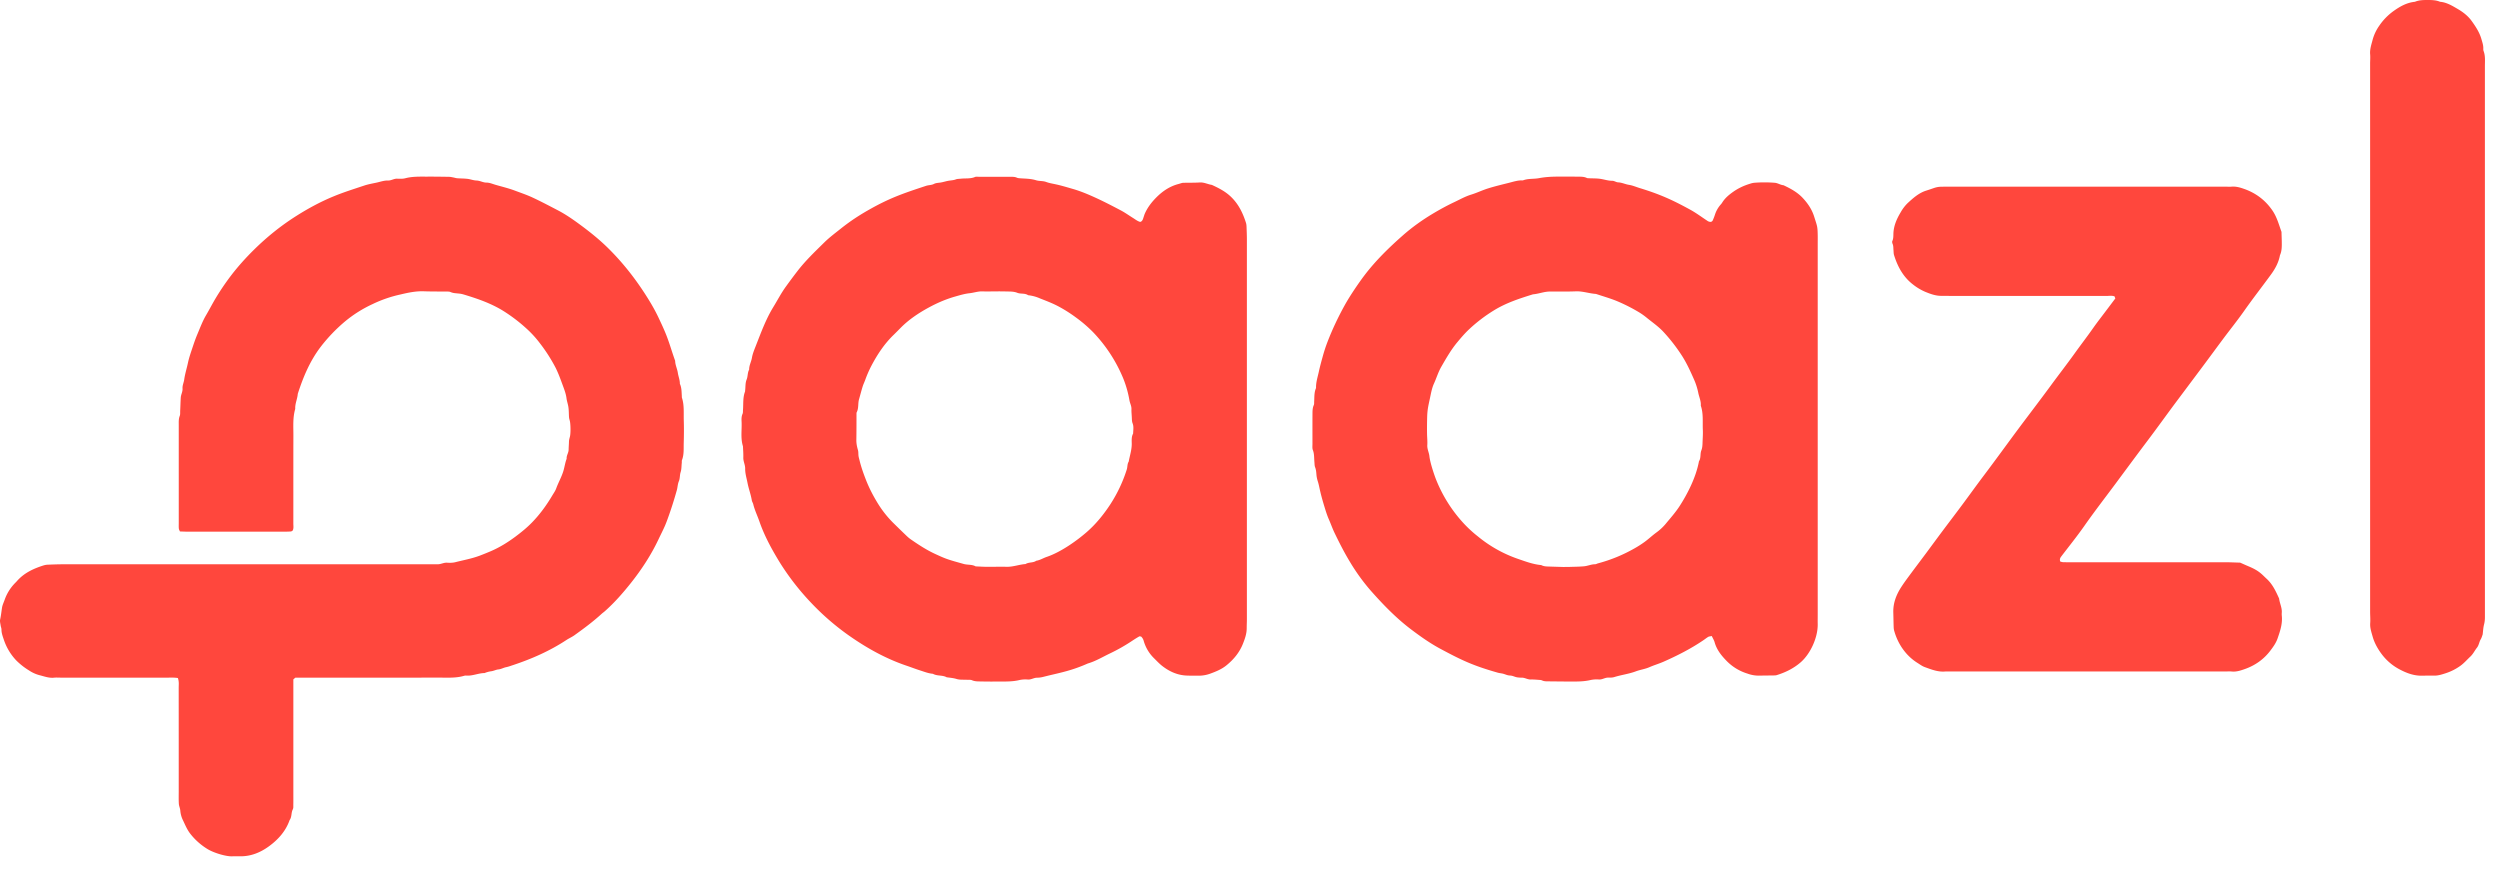 <?xml version="1.0" encoding="UTF-8"?><svg width="126" height="44" viewBox="0 0 126 44" xmlns="http://www.w3.org/2000/svg"><path d="M21.553 8.902c.362-.001.725.004 1.087.01.067.002.135.018.201.03.068.013.134.036.201.042.172.013.345.01.517.03.152.018.301.079.452.084.178.005.33.104.502.105.16 0 .302.064.45.108.327.096.66.173.981.294.304.114.614.218.907.355.435.204.86.428 1.287.651.38.2.735.446 1.08.7.512.376 1.01.775 1.461 1.225.675.67 1.263 1.409 1.782 2.202.262.402.511.814.718 1.249.153.324.308.65.435.986.152.4.268.812.414 1.214.002.209.104.396.134.601.027.185.106.362.103.554.09.193.085.401.098.607.002.034-.002.071.008.103.119.368.081.75.091 1.126.012.38.009.76-.002 1.139-.009.29.02.586-.087.868-.018.045-.006.103-.012.153-.019.154-.008.307-.058.46-.047.145-.028.314-.087.452-.063.148-.062.303-.103.451-.138.494-.293.982-.469 1.464a5.932 5.932 0 01-.13.333c-.104.237-.222.465-.332.698-.37.78-.84 1.498-1.373 2.172-.407.512-.838 1.007-1.33 1.442-.05.045-.109.083-.159.13-.432.395-.901.742-1.377 1.083-.126.088-.27.151-.398.235-.837.55-1.745.95-2.691 1.264-.114.037-.227.081-.343.104-.136.026-.253.101-.396.114-.117.012-.228.073-.346.09a1.33 1.33 0 00-.346.092c-.311.003-.602.15-.917.128a.313.313 0 00-.102.007c-.42.127-.854.094-1.282.095-2.243.003-4.486.002-6.728.002h-.506c-.037.03-.063.051-.103.086v5.884c0 .139.002.277-.002.414v.133a.283.283 0 01-.025.121c-.09.172-.042.38-.161.541-.196.558-.577.982-1.04 1.319-.417.305-.894.507-1.432.505-.138 0-.276-.006-.414.001-.312.016-.912-.167-1.223-.348a3.224 3.224 0 01-.89-.78c-.161-.202-.26-.443-.37-.676a1.333 1.333 0 01-.14-.49c-.007-.12-.066-.234-.074-.351-.013-.207-.006-.414-.006-.621 0-1.742 0-3.483-.002-5.225 0-.152.025-.308-.041-.494-.2-.032-.371-.019-.542-.019h-5.33l-.242-.005c-.04 0-.08.002-.12.006-.266.03-.51-.07-.758-.13a1.77 1.77 0 01-.51-.235 3.443 3.443 0 01-.649-.51 2.794 2.794 0 01-.625-1.053c-.055-.162-.116-.323-.115-.5.001-.066-.032-.131-.041-.199-.014-.102-.048-.21-.026-.305.046-.201.064-.407.097-.61.023-.132.087-.258.132-.388a2.27 2.27 0 01.473-.786c.047-.052.098-.099.143-.15.365-.417.845-.637 1.36-.797a.842.842 0 01.202-.032c.259-.01.517-.02.776-.02h18.475c.138 0 .276.001.414-.001.155-.005.294-.09.454-.079.136.009.28.008.413-.025.413-.105.836-.18 1.236-.331.176-.067.351-.138.524-.211.461-.195.886-.459 1.284-.756.288-.216.57-.444.823-.705.399-.409.73-.867 1.02-1.355.07-.119.154-.233.2-.36.11-.306.277-.587.368-.902.057-.197.083-.402.158-.594-.016-.16.096-.293.099-.45.002-.138.015-.275.018-.414.002-.087.028-.167.048-.25.043-.165.035-.6.001-.768-.013-.067-.04-.133-.045-.2-.014-.17-.007-.345-.032-.515-.021-.152-.076-.296-.096-.451-.03-.238-.12-.464-.202-.687-.106-.29-.212-.58-.35-.856a8.155 8.155 0 00-.775-1.212 5.359 5.359 0 00-.733-.797 8.064 8.064 0 00-1.15-.866c-.622-.38-1.299-.61-1.988-.817a1.135 1.135 0 00-.201-.04l-.23-.023a.786.786 0 01-.226-.06c-.059-.025-.135-.019-.204-.02-.38-.005-.759 0-1.137-.014-.4-.013-.787.069-1.17.16a6.358 6.358 0 00-1.403.483 6.323 6.323 0 00-1.392.875 8.26 8.26 0 00-1.215 1.264c-.553.72-.894 1.535-1.168 2.387-.018.257-.144.496-.128.758-.129.438-.093.887-.093 1.333-.005 1.483-.001 2.967-.003 4.45 0 .117.026.24-.035.352-.029.014-.057.042-.087.043a4.14 4.14 0 01-.31.01H9.437c-.12 0-.24-.008-.368-.01-.02-.051-.05-.095-.055-.143-.01-.084-.005-.171-.005-.257V21.42c0-.154-.01-.308.05-.458.03-.076.019-.169.022-.254.012-.224.016-.449.03-.672.01-.154.099-.293.089-.453-.012-.156.063-.302.084-.452.04-.29.13-.565.19-.85.061-.285.16-.557.251-.833.07-.211.145-.42.232-.625.134-.316.254-.64.427-.934.174-.296.33-.602.508-.896a12.6 12.6 0 01.753-1.106c.356-.465.748-.9 1.166-1.311.64-.63 1.335-1.19 2.091-1.672.609-.387 1.238-.73 1.908-1.006.508-.21 1.03-.373 1.548-.546.194-.065.397-.1.598-.143.201-.041.395-.118.605-.111.157.005.292-.098.453-.092.137.005.281.012.412-.022.372-.097.75-.081 1.128-.081zm27.792.009h1.604c.103 0 .204 0 .304.045.045.021.099.024.15.029.272.02.547.016.815.1.161.05.338.024.507.085.157.059.33.085.496.122.284.062.562.147.84.227.38.109.745.26 1.102.422.453.205.895.435 1.335.667.212.113.407.254.612.381.115.072.222.16.354.195.08-.016.114-.08.14-.139l.08-.243c.135-.322.34-.593.585-.841.321-.325.684-.572 1.13-.688l.164-.049a.401.401 0 01.085-.011c.275-.006.551 0 .827-.017.214-.012.399.093.603.123.359.165.704.34.993.63.367.365.575.806.727 1.285.02.064.025.135.028.203.007.207.017.413.017.62v19.14c0 .155-.009.31-.009.466 0 .28-.091.534-.194.792-.179.446-.476.796-.842 1.09-.227.182-.5.296-.775.397a1.7 1.7 0 01-.603.113c-.207-.002-.414.002-.621-.007-.462-.021-.864-.205-1.223-.484-.149-.116-.279-.257-.414-.39a1.977 1.977 0 01-.52-.876.46.46 0 00-.131-.217c-.034-.002-.072-.017-.096-.004a6.38 6.38 0 00-.35.218c-.357.238-.729.45-1.117.635-.371.177-.724.394-1.123.51-.787.35-1.352.458-2.006.615l-.274.068a1.28 1.28 0 01-.28.034c-.157 0-.291.1-.452.092a1.43 1.43 0 00-.413.021c-.322.081-.646.08-.972.08-.31 0-.621.005-.932-.004-.17-.005-.342.01-.508-.062-.074-.032-.17-.018-.255-.023-.173-.01-.354.01-.515-.038-.168-.053-.336-.064-.505-.088-.216-.121-.48-.052-.695-.176-.225-.018-.434-.102-.645-.17-.228-.072-.451-.159-.678-.236-1.066-.36-2.035-.905-2.949-1.55a12.658 12.658 0 01-1.867-1.624 12.758 12.758 0 01-1.578-2.032c-.402-.657-.773-1.332-1.027-2.067-.1-.289-.238-.567-.31-.868-.016-.066-.06-.126-.072-.192-.05-.305-.162-.594-.22-.896-.045-.235-.12-.465-.115-.708.003-.19-.1-.362-.094-.556.006-.19-.01-.38-.018-.569-.128-.404-.05-.82-.069-1.23-.007-.137-.01-.273.05-.406.025-.06.016-.134.021-.202.023-.308-.012-.622.103-.918.006-.016.002-.034.004-.051.025-.187.003-.378.078-.56.063-.159.038-.342.126-.496-.005-.212.106-.396.14-.6.034-.2.115-.393.19-.584.263-.669.506-1.344.884-1.964.215-.35.403-.716.647-1.05.191-.264.385-.526.585-.784.403-.52.877-.97 1.343-1.43.259-.255.55-.47.83-.694.483-.384.95-.692 1.545-1.022.388-.216.788-.413 1.202-.583.507-.208 1.026-.378 1.546-.55.133-.044.275-.032.398-.096.112-.058.233-.053.351-.074.135-.023.265-.068.4-.089.119-.019.237-.022.354-.067.077-.03.168-.026.253-.035.238-.027.483.012.714-.086.058-.025.136-.01.205-.01zm30.127-.007c.17.004.345-.012.507.067.03.013.067.01.1.013.208.01.418.001.62.037.186.032.366.092.556.091.108 0 .197.074.297.079.193.008.364.097.551.126.185.029.359.107.538.162 1.142.347 1.783.674 2.544 1.088.3.164.577.372.863.56a.29.29 0 00.194.055c.026-.02.063-.036.074-.061a2.82 2.82 0 00.113-.287 1.43 1.43 0 01.268-.494c.034-.04.07-.077.097-.121.137-.225.328-.387.542-.54.271-.193.562-.328.876-.422a.994.994 0 01.2-.045 6.55 6.55 0 011.032 0c.158.011.288.111.445.124.36.169.706.355.98.653.246.266.445.557.559.91.164.515.177.51.185.952.003.138 0 .276 0 .414v18.722c0 .155-.004.31 0 .466.012.664-.357 1.485-.852 1.921-.356.312-.768.513-1.214.652-.049.015-.104.015-.155.016-.258.004-.516.005-.775.01a1.663 1.663 0 01-.552-.105 2.474 2.474 0 01-1.008-.601c-.278-.278-.532-.583-.641-.98-.027-.097-.084-.186-.143-.311-.081.019-.138.019-.179.044-.089.053-.17.12-.254.176-.628.425-1.3.767-1.992 1.073-.234.104-.482.175-.717.278-.221.097-.46.126-.685.21-.353.133-.73.177-1.09.289-.096.03-.205.028-.307.027-.16-.001-.292.101-.452.095a1.492 1.492 0 00-.413.022c-.355.087-.715.082-1.076.08-.362 0-.723-.006-1.086-.009-.103 0-.206 0-.303-.047a.27.27 0 00-.1-.023c-.154-.01-.31-.028-.465-.023-.16.006-.295-.092-.452-.093-.086 0-.173-.004-.257-.02-.084-.016-.162-.055-.245-.074-.066-.016-.138-.011-.204-.028-.083-.02-.163-.056-.245-.078-.082-.02-.17-.026-.252-.048-1.26-.358-1.819-.625-2.887-1.197-.532-.284-1.02-.63-1.501-.993-.746-.565-1.393-1.234-2.01-1.93a10.08 10.08 0 01-1.057-1.456c-.286-.47-.534-.958-.773-1.452-.113-.232-.196-.474-.3-.71-.096-.22-.164-.448-.234-.678-.074-.245-.144-.49-.201-.74-.04-.166-.067-.336-.121-.498a1.46 1.46 0 01-.068-.352c-.01-.12-.02-.237-.066-.352-.03-.078-.026-.169-.034-.254-.02-.205-.001-.412-.079-.611-.035-.091-.02-.204-.02-.307 0-.501-.002-1 .001-1.5.002-.154-.002-.31.066-.457.026-.058.015-.135.02-.203.013-.223-.003-.449.094-.66-.01-.278.079-.542.137-.809.057-.266.13-.53.203-.794.068-.246.148-.491.24-.73.248-.64.541-1.259.875-1.859.257-.461.69-1.1.994-1.5.568-.743 1.234-1.392 1.933-2.007.463-.407.968-.767 1.5-1.086.353-.211.714-.409 1.087-.585.278-.131.546-.284.844-.376.294-.09.572-.227.867-.318.342-.107.692-.19 1.038-.277.232-.058.463-.137.708-.123.262-.104.545-.062.813-.114.323-.06.646-.077.973-.077.31 0 .62-.004.93.003zM122.372 0c.206.001.413.007.607.09.337.028.618.204.898.367.267.157.516.35.698.605.2.278.389.564.486.9.043.15.095.294.098.45 0 .052-.006.108.012.155.097.25.068.508.068.765v13.66l.001 14.124c0 .12-.012.235-.043.355-.043.165-.05.34-.07.506-.032.085-.053.17-.097.242-.08.134-.09.295-.189.422-.117.147-.196.323-.338.454-.164.152-.311.327-.492.456a2.69 2.69 0 01-.778.39c-.18.057-.359.115-.553.11-.206-.004-.413 0-.62.004-.39.005-.74-.12-1.08-.297a2.687 2.687 0 01-.91-.747c-.22-.285-.4-.6-.496-.951-.06-.213-.133-.425-.115-.656.013-.188-.005-.38-.005-.568V3.207c0-.154.015-.311.002-.465-.024-.266.067-.51.13-.758a2.24 2.24 0 01.333-.693c.195-.287.44-.536.72-.737.322-.23.666-.424 1.074-.464.212-.089.435-.09.66-.09zm-9.25 9.527c.581.21 1.05.561 1.406 1.079.23.335.327.713.46 1.082.003.156.01.311.013.465.003.242.012.484-.091.71-.066.364-.239.679-.452.972-.445.61-.91 1.205-1.345 1.823-.335.478-.702.934-1.052 1.402-.37.496-.734.995-1.105 1.49l-1.358 1.815c-.45.607-.89 1.22-1.346 1.824-.548.726-1.088 1.46-1.63 2.19-.533.717-1.08 1.423-1.592 2.156-.365.519-.766 1.015-1.15 1.52-.054.073-.084.15-.04.249.044.009.093.028.141.03.156.005.312.003.466.003h7.661c.275 0 .551.014.795.02.159.069.283.127.41.18.308.128.505.242.7.42.076.07.149.144.224.213.302.275.466.635.63.996.026.238.15.457.135.704a.933.933 0 000 .155c.045.406-.083.78-.212 1.153-.08.23-.222.428-.367.618-.33.436-.766.741-1.28.923-.207.073-.422.147-.653.126-.12-.012-.242-.002-.362-.002H98.255c-.069 0-.138-.005-.207 0-.372.035-.71-.102-1.046-.224-.127-.047-.24-.132-.357-.205-.589-.367-.98-.95-1.165-1.579a.803.803 0 01-.038-.2c-.01-.259-.012-.518-.02-.776-.01-.483.16-.907.42-1.3.16-.245.337-.477.51-.712.247-.332.495-.66.741-.99.256-.345.51-.692.766-1.035.36-.482.726-.96 1.084-1.443.358-.483.708-.971 1.07-1.45.57-.754 1.121-1.52 1.685-2.278.554-.744 1.12-1.48 1.668-2.227.396-.54.808-1.07 1.198-1.614.31-.432.635-.853.94-1.289.228-.324.474-.634.71-.95l.399-.53c-.017-.04-.028-.07-.041-.104-.132-.049-.272-.02-.408-.021-2.623-.002-5.245 0-7.867-.002l-.466-.003c-.28-.001-.535-.095-.792-.2a2.74 2.74 0 01-.617-.367c-.498-.379-.782-.903-.963-1.49-.025-.08-.019-.17-.028-.256-.01-.102 0-.206-.044-.306-.018-.043-.032-.108-.013-.145.053-.115.05-.235.053-.355.009-.409.17-.767.376-1.107a2 2 0 01.344-.449c.277-.254.559-.51.932-.628.131-.041.26-.086.388-.13.118-.041.232-.063.353-.066.138-.003.276-.004.414-.004h13.924c.104 0 .207.007.31 0 .23-.02.446.044.654.12zm-33.706 5.157c-.43.016-.862.01-1.293.01-.294-.003-.57.117-.86.14-.687.212-1.368.435-1.986.819-.44.272-.85.584-1.226.936-.214.199-.403.42-.591.646-.323.385-.568.816-.817 1.247-.156.27-.242.567-.37.848-.099.215-.144.457-.193.69-.048.234-.107.467-.132.705-.021.188-.02.378-.025.568-.003.19-.003.38 0 .569.003.19.025.38.013.568-.013.199.083.368.105.556.03.29.189.783.298 1.083A7.127 7.127 0 0073.8 26.41a6.2 6.2 0 00.685.625 6.518 6.518 0 002.007 1.128c.388.133.771.28 1.185.317.142.076.299.071.454.076l.724.022v-.004c.069 0 .138.002.207 0 .259-.01.518-.009.775-.033.186-.017.364-.102.555-.103.05 0 .098-.032.147-.045a7.702 7.702 0 001.849-.76 5.29 5.29 0 00.476-.303c.211-.151.398-.33.605-.483a2.59 2.59 0 00.456-.415c.251-.304.517-.6.732-.932.35-.544.815-1.4.971-2.252.11-.167.05-.374.12-.549.045-.116.055-.234.059-.354.006-.224.026-.449.016-.672-.019-.41.035-.828-.103-1.228.019-.23-.088-.437-.129-.655a3.228 3.228 0 00-.22-.682c-.173-.392-.351-.783-.58-1.147a8.705 8.705 0 00-.943-1.223c-.244-.267-.543-.474-.824-.7a3.389 3.389 0 00-.418-.3 8.719 8.719 0 00-1.148-.578c-.334-.133-.68-.232-1.021-.346-.343-.022-.67-.144-1.02-.131zm-29.016 0l-.259.003c-.206 0-.413.007-.62-.001-.227-.009-.439.07-.659.093-.242.027-.471.095-.699.16-.461.129-.902.317-1.327.546-.531.287-1.029.617-1.455 1.05-.109.111-.218.221-.329.33-.476.457-.835 1-1.139 1.58a5.73 5.73 0 00-.307.706c-.041.113-.095.22-.13.334-.066.213-.12.427-.181.64-.062.215-.009.45-.118.656-.014.029-.008.068-.01.103 0 .43 0 .86-.007 1.291-.002.175.031.34.08.505.025.08.018.17.025.257.005.086.032.167.052.25.084.35.203.684.335 1.02.158.401.354.777.577 1.143.226.37.49.706.796 1.009.21.207.419.411.63.613.074.072.151.143.236.203.408.283.824.556 1.28.762.154.07.31.143.47.204.303.115.618.194.93.283.198.056.415.016.602.122.19.008.38.02.569.022.327.003.655-.011.982-.001.331.009.64-.116.964-.139.164-.105.377-.05.539-.166.19-.028.35-.135.528-.195.746-.252 1.564-.858 2.001-1.238.484-.418.882-.915 1.23-1.45a7.205 7.205 0 00.803-1.715c.043-.132.019-.277.098-.398.054-.302.157-.595.153-.91-.003-.17-.018-.346.07-.505.003-.17.039-.346-.025-.51-.04-.102-.037-.203-.042-.305-.006-.138-.023-.276-.018-.414.007-.16-.076-.296-.102-.45-.07-.403-.184-.8-.344-1.177a7.512 7.512 0 00-1.496-2.262 6.919 6.919 0 00-.862-.737 7.085 7.085 0 00-.868-.55c-.302-.162-.624-.283-.942-.408a1.988 1.988 0 00-.593-.159c-.167-.115-.374-.052-.548-.122-.2-.079-.407-.06-.612-.069l-.258-.003z" fill="#FF473D" fill-rule="evenodd"/></svg>
